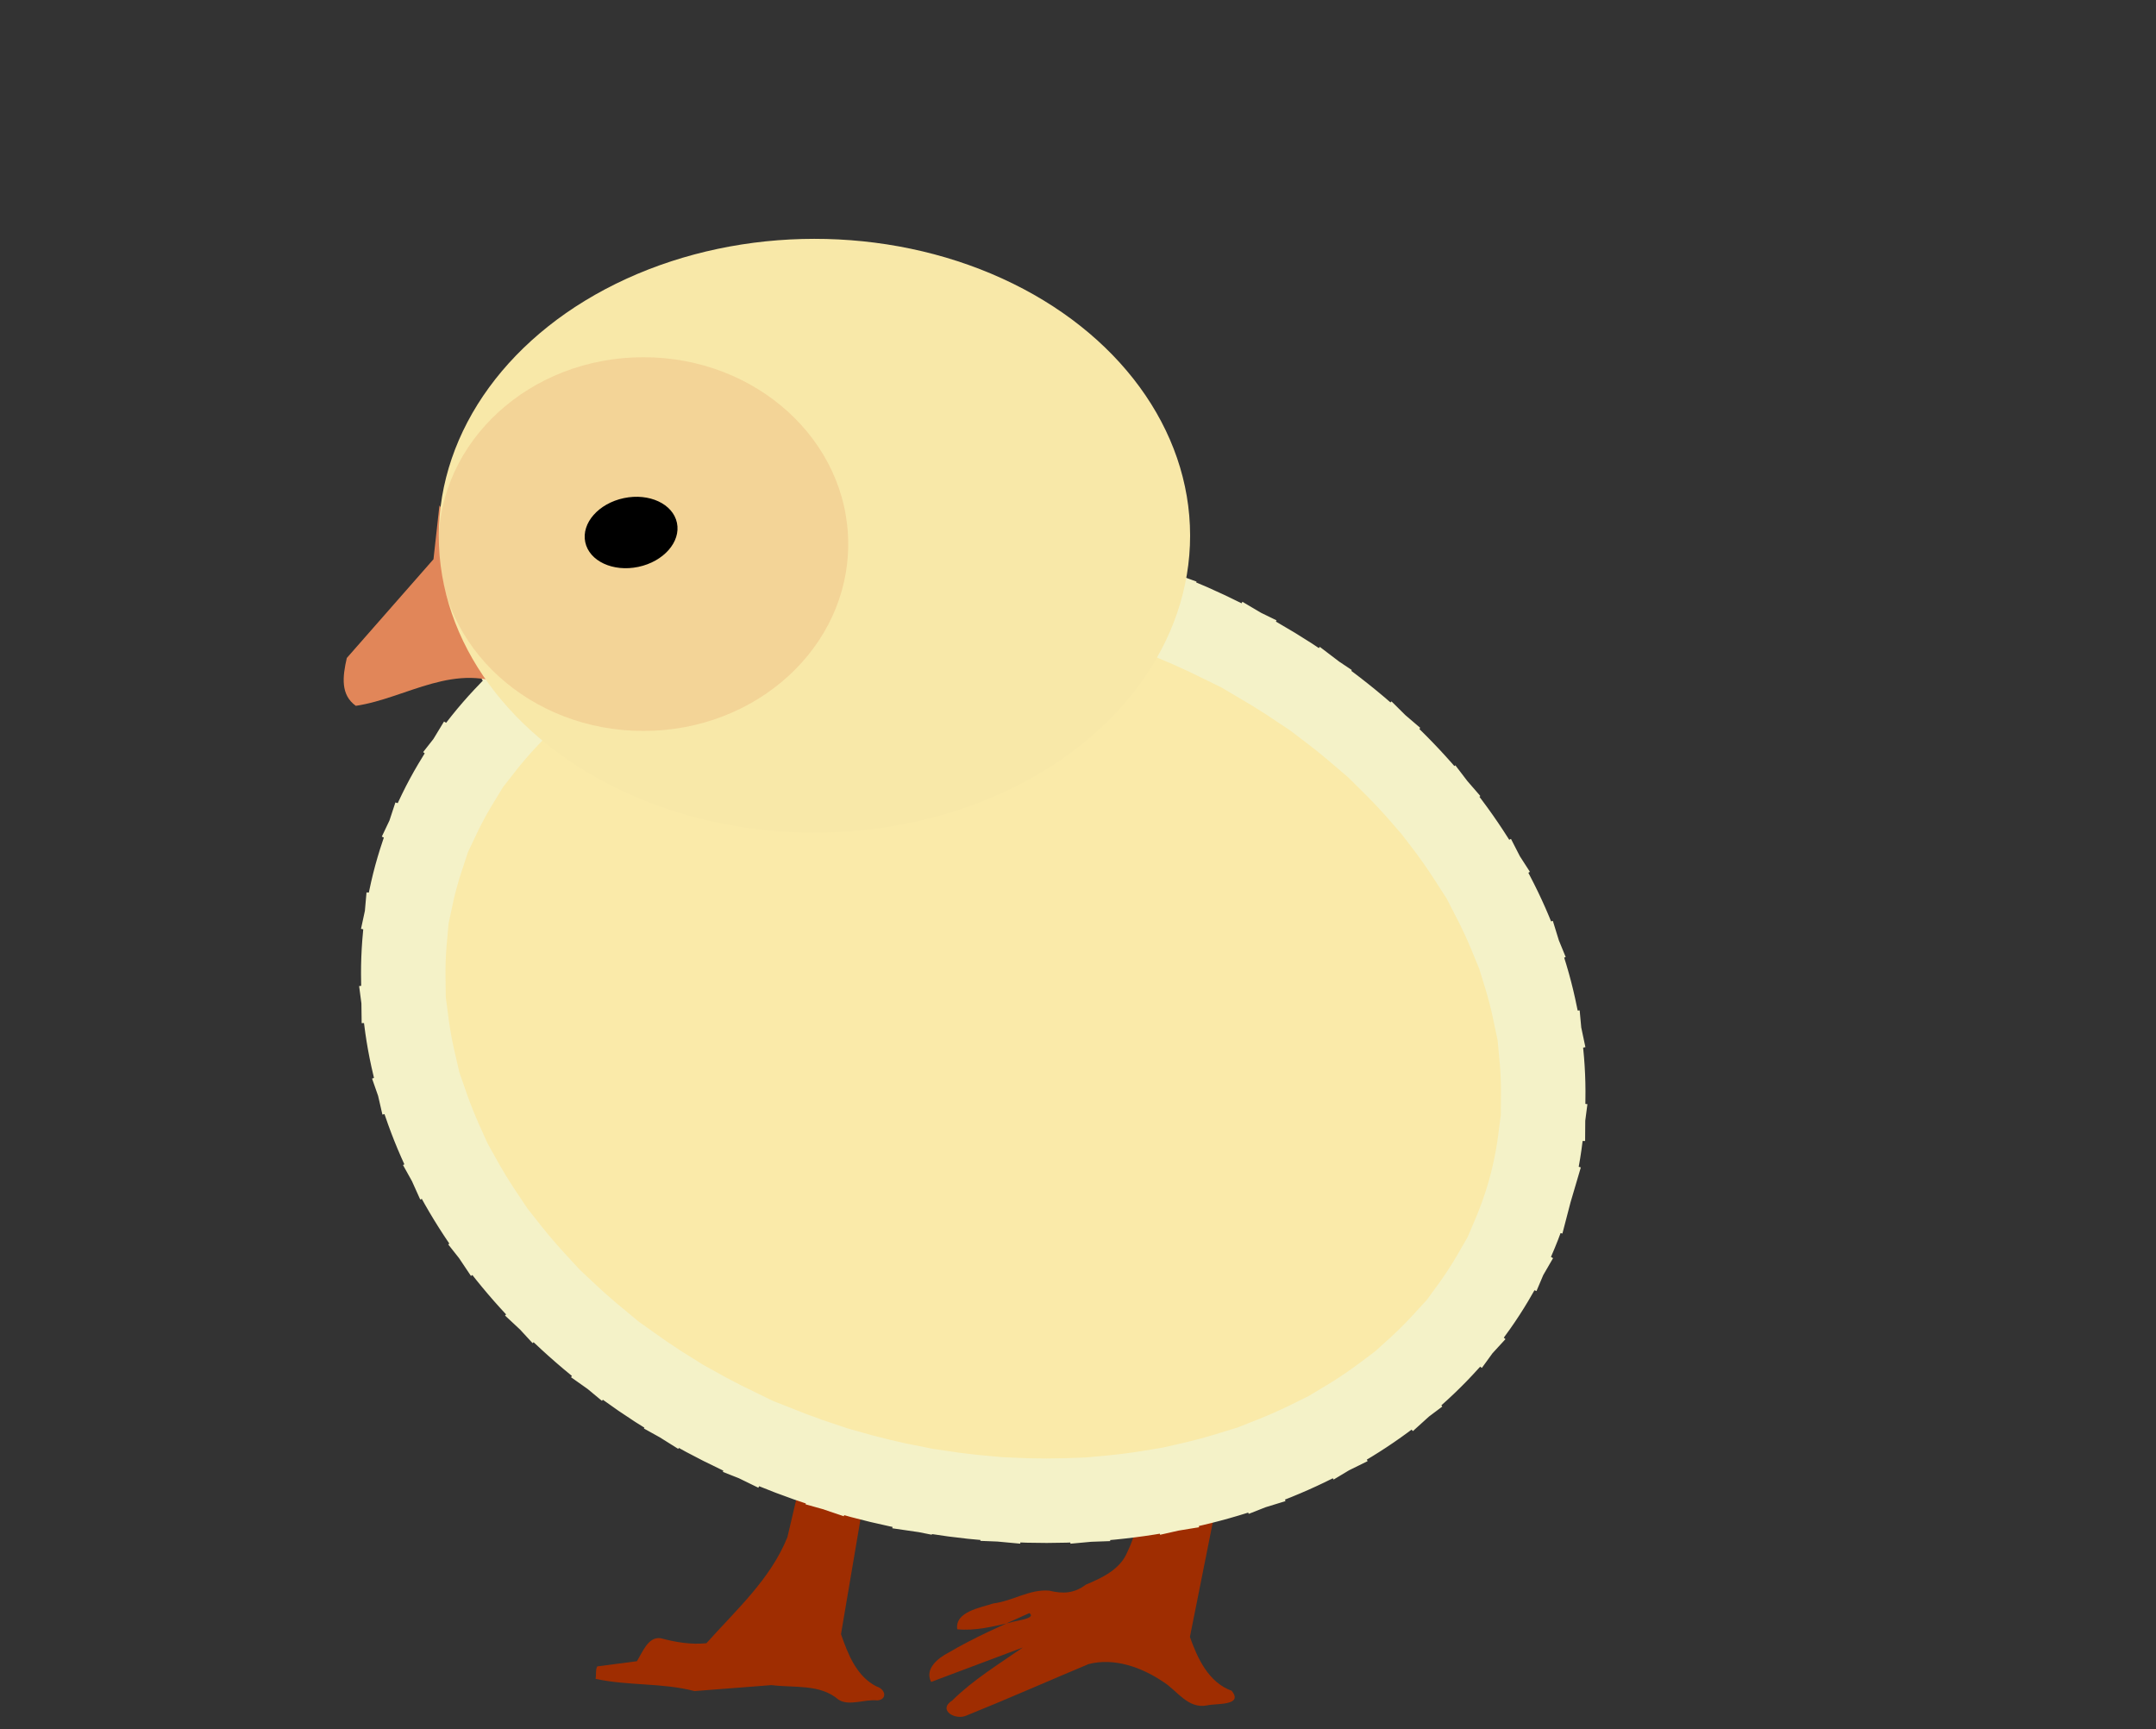 <?xml version="1.0" encoding="UTF-8" standalone="no"?>
<!-- Created with Inkscape (http://www.inkscape.org/) -->

<svg
   xmlns:dc="http://purl.org/dc/elements/1.1/"
   xmlns:cc="http://creativecommons.org/ns#"
   xmlns:rdf="http://www.w3.org/1999/02/22-rdf-syntax-ns#"
   xmlns:svg="http://www.w3.org/2000/svg"
   xmlns="http://www.w3.org/2000/svg"
   xmlns:sodipodi="http://sodipodi.sourceforge.net/DTD/sodipodi-0.dtd"
   xmlns:inkscape="http://www.inkscape.org/namespaces/inkscape"
   version="1.1"
   width="290.522"
   height="233"
   id="svg3063"
   inkscape:version="0.91 r13725"
   sodipodi:docname="object.svg"
   inkscape:export-filename="/home/bigear/Desktop/public_html/objects/catapi/still/object.png"
   inkscape:export-xdpi="221.49754"
   inkscape:export-ydpi="221.49754">
  <rect width="100%" height="100%" fill="#333333" stroke="none"/>
  <sodipodi:namedview
     pagecolor="#ffffff"
     bordercolor="#666666"
     borderopacity="1"
     objecttolerance="10"
     gridtolerance="10"
     guidetolerance="10"
     inkscape:pageopacity="0"
     inkscape:pageshadow="2"
     inkscape:window-width="1301"
     inkscape:window-height="744"
     id="namedview19"
     showgrid="false"
     inkscape:zoom="1.4124871"
     inkscape:cx="97.500561"
     inkscape:cy="84.926743"
     inkscape:window-x="65"
     inkscape:window-y="24"
     inkscape:window-maximized="1"
     inkscape:current-layer="g4482"
     showguides="false"
     inkscape:guide-bbox="true"
     fit-margin-top="0"
     fit-margin-left="200"
     fit-margin-right="0"
     fit-margin-bottom="0"
     borderlayer="true" />
  <defs
     id="defs23">
    <inkscape:path-effect
       effect="spiro"
       id="path-effect2995"
       is_visible="true" />
    <inkscape:perspective
       sodipodi:type="inkscape:persp3d"
       inkscape:vp_x="0 : 231.74573 : 1"
       inkscape:vp_y="0 : 1000 : 0"
       inkscape:vp_z="251.73212 : 231.74573 : 1"
       inkscape:persp3d-origin="125.86606 : 154.49715 : 1"
       id="perspective3770" />
    <inkscape:path-effect
       effect="spiro"
       id="path-effect2995-4"
       is_visible="true" />
  </defs>
  <g
     id="g4024"
     transform="matrix(0.712,0.167,-0.167,0.712,185.877,-47.901)">
    <g
       transform="translate(404.192,-8.354)"
       id="g3958">
      <g
         id="g4331">
        <g
           id="g4482"
           transform="matrix(1.206,0,0,1.206,423.286,-270.603)">
          <path
             inkscape:connector-curvature="0"
             id="path4340"
             d="m -708.158,525.728 c 3.332,-0.471 6.664,-0.942 9.996,-1.413 0.453,7.248 0.907,14.496 1.36,21.744 1.73,2.729 3.78,5.74 7.124,6.541 1.433,0.085 2.076,1.559 0.602,2.042 -1.944,0.236 -4.028,1.906 -5.832,1.238 -3.305,-1.722 -7.018,-0.169 -10.451,0.182 -3.75,1.192 -7.501,2.385 -11.251,3.577 -5.106,-0.13 -10.051,1.556 -15.142,1.628 -0.009,-0.609 -0.364,-1.423 -0.17,-1.913 1.901,-0.716 3.802,-1.432 5.703,-2.149 0.531,-1.52 0.799,-4.103 2.761,-4.253 2.335,0.08 4.733,-0.081 6.953,-0.849 3.239,-5.96 7.309,-11.77 8.348,-18.616 6e-5,-2.587 1.2e-4,-5.173 1.8e-4,-7.76 z"
             style="fill:#9f2d01;fill-opacity:1;fill-rule:evenodd;stroke:none;stroke-width:1.368px;stroke-linecap:butt;stroke-linejoin:miter;stroke-opacity:1" />
          <path
             inkscape:connector-curvature="0"
             id="path4340-6"
             d="m -656.566,514.059 c 3.622,-2.182 7.244,-4.365 10.866,-6.547 0.298,8.928 0.596,17.856 0.894,26.783 1.876,2.934 4.371,6.122 8.083,6.553 2.401,1.852 -2.005,2.428 -3.163,3.045 -2.756,1.22 -4.962,-1.21 -7.392,-2.009 -3.678,-1.385 -8.065,-1.894 -11.653,-0.014 -5.461,3.959 -10.849,8.027 -16.36,11.911 -1.463,1.158 -4.568,0.22 -2.637,-1.757 2.403,-3.817 5.635,-6.995 8.639,-10.327 -4.147,2.774 -8.294,5.548 -12.441,8.322 -1.452,-1.696 0.185,-3.781 1.537,-4.935 3.323,-3.187 7.025,-5.936 10.674,-8.731 1.317,0.574 -1.863,1.622 -2.52,2.079 -2.435,1.203 -4.913,2.481 -7.64,2.843 -1.004,-2.521 2.735,-4.036 4.479,-5.109 2.761,-1.014 4.86,-3.397 7.839,-3.845 2.182,0.02 3.82,-0.452 5.249,-2.168 2.215,-1.601 4.607,-3.479 5.047,-6.367 0.744,-3.188 0.313,-6.489 0.501,-9.728 z"
             style="fill:#9f2d01;fill-opacity:1;fill-rule:evenodd;stroke:none;stroke-width:1.368px;stroke-linecap:butt;stroke-linejoin:miter;stroke-opacity:1" />
          <ellipse
             style="opacity:1;fill:#faeaa9;fill-opacity:1;stroke:#f4f2c8;stroke-width:12.91;stroke-linecap:square;stroke-miterlimit:4;stroke-dasharray:6.455, 6.455;stroke-dashoffset:0;stroke-opacity:1"
             id="path4308-3"
             cx="-671.996"
             cy="490.555"
             rx="88.455"
             ry="69.917"
             transform="matrix(0.998,0.056,-0.056,0.998,0,0)" />
          <path
             style="fill:#e18659;fill-opacity:1;fill-rule:evenodd;stroke:none;stroke-width:1.368px;stroke-linecap:butt;stroke-linejoin:miter;stroke-opacity:1"
             d="m -795.917,392.158 0.994,8.216 -9.447,17.715 c 0.013,2.962 0.346,5.7 3.009,6.803 7.372,-2.934 13.292,-10.271 22.503,-8.111 l 6.359,-2.904 z"
             id="path4329"
             inkscape:connector-curvature="0"
             sodipodi:nodetypes="ccccccc" />
          <g
             id="g4501"
             transform="matrix(0.944,0,0,0.944,-42.629,30.612)">
            <ellipse
               ry="48.078"
               rx="60.825"
               transform="matrix(0.973,-0.229,0.229,0.973,0,0)"
               cy="195.037"
               cx="-804.137"
               id="path4308"
               style="opacity:1;fill:#f8e8a8;fill-opacity:1;stroke:none;stroke-width:6.838;stroke-linecap:square;stroke-miterlimit:4;stroke-dasharray:none;stroke-opacity:1" />
            <ellipse
               ry="30.257"
               rx="33.161"
               transform="matrix(0.973,-0.229,0.229,0.973,0,0)"
               cy="196.364"
               cx="-831.831"
               id="path4327"
               style="opacity:1;fill:#e08659;fill-opacity:0.21;stroke:none;stroke-width:0.888;stroke-linecap:square;stroke-miterlimit:4;stroke-dasharray:none;stroke-opacity:1" />
            <ellipse
               ry="5.685"
               rx="7.581"
               transform="matrix(0.906,-0.424,0.424,0.906,0,0)"
               cy="19.321"
               cx="-855.369"
               id="path4325"
               style="opacity:1;fill:#000000;fill-opacity:1;stroke:none;stroke-width:0.888;stroke-linecap:square;stroke-miterlimit:4;stroke-dasharray:none;stroke-opacity:1" />
          </g>
        </g>
        <g
           id="g4444"
           transform="translate(111.161,3.687)">
          <path
             sodipodi:nodetypes="cccc"
             inkscape:connector-curvature="0"
             id="path4408"
             d="m -710.729,727.885 c 0,0 2.26,-7.969 30.575,-22.443 l 3.667,8.484 z"
             style="fill:#c75715;fill-opacity:1;fill-rule:evenodd;stroke:none;stroke-width:1.368px;stroke-linecap:butt;stroke-linejoin:miter;stroke-opacity:1" />
          <path
             inkscape:connector-curvature="0"
             id="path4427"
             d="m -703.368,692.08 0.538,8.75 -11.094,18.145 c -0.072,1.322 -0.066,2.594 0.154,3.736 4.01,-2.681 12.366,-6.773 29.206,-11.011 z"
             style="fill:#e18659;fill-opacity:1;fill-rule:evenodd;stroke:none;stroke-width:1.368px;stroke-linecap:butt;stroke-linejoin:miter;stroke-opacity:1" />
        </g>
      </g>
    </g>
  </g>
</svg>
